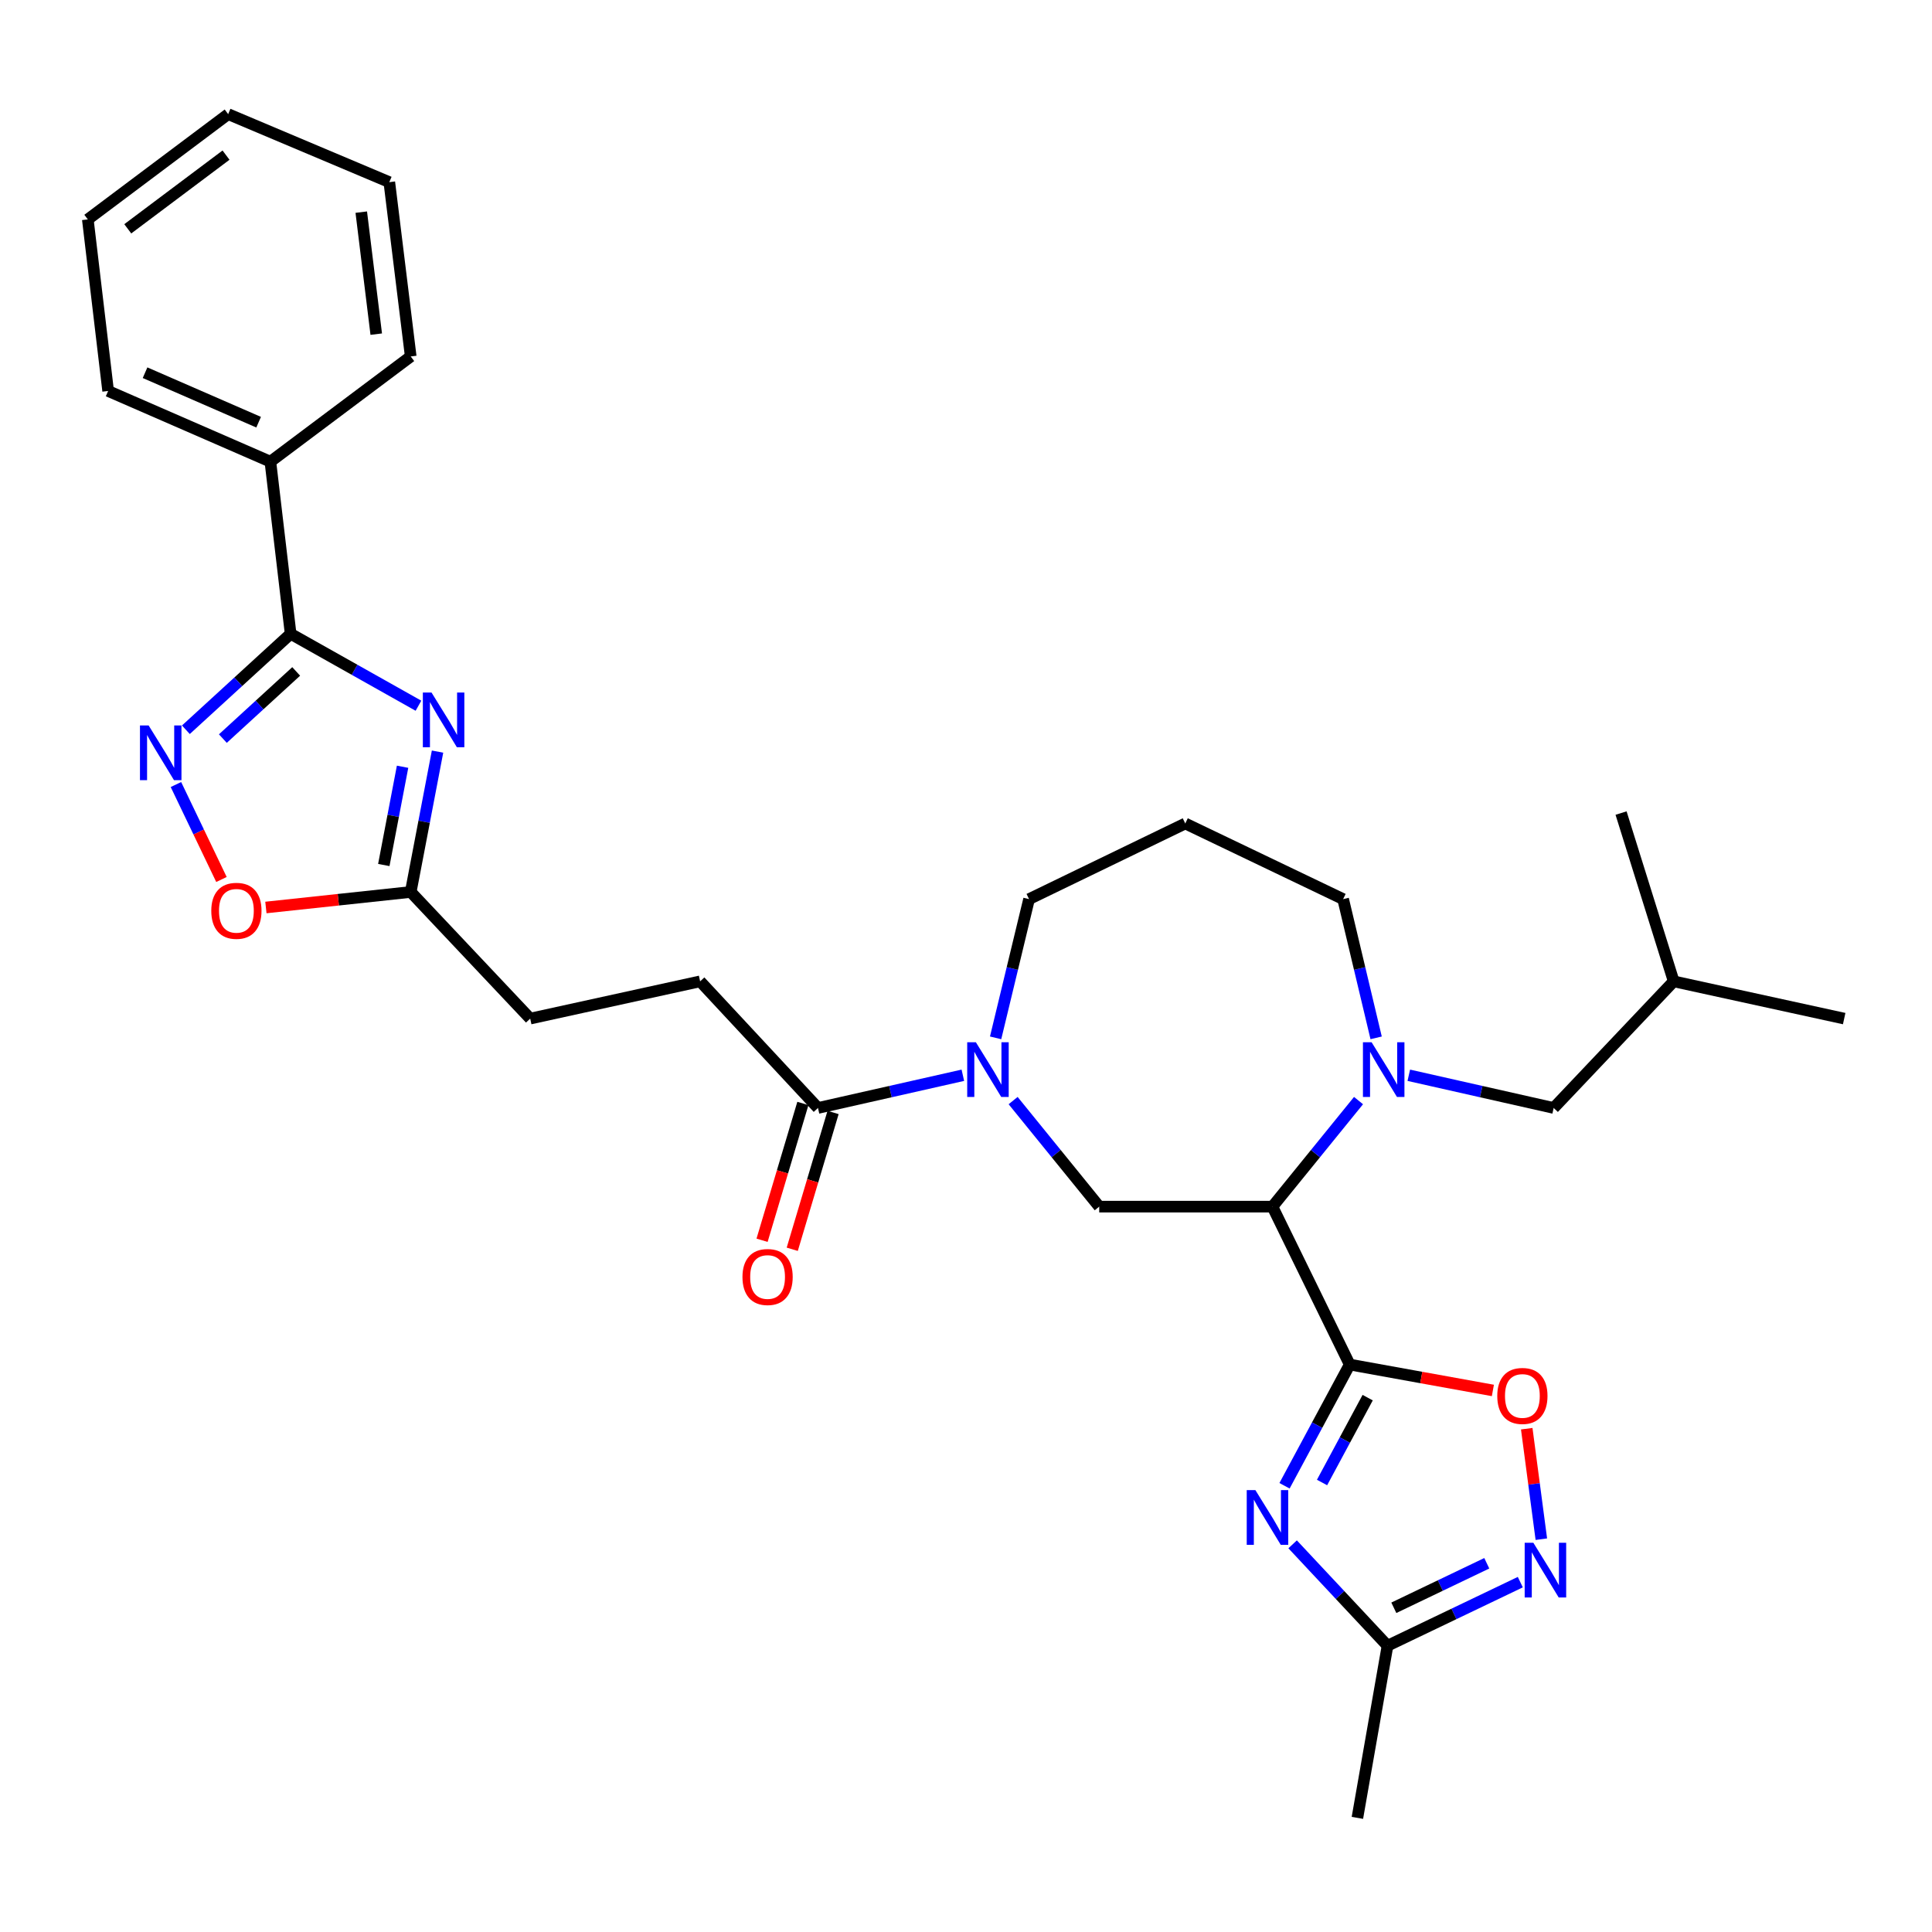 <?xml version='1.0' encoding='iso-8859-1'?>
<svg version='1.1' baseProfile='full'
              xmlns='http://www.w3.org/2000/svg'
                      xmlns:rdkit='http://www.rdkit.org/xml'
                      xmlns:xlink='http://www.w3.org/1999/xlink'
                  xml:space='preserve'
width='1000px' height='1000px' viewBox='0 0 1000 1000'>
<!-- END OF HEADER -->
<rect style='opacity:1.0;fill:#FFFFFF;stroke:none' width='1000' height='1000' x='0' y='0'> </rect>
<path class='bond-0' d='M 698.607,706.287 L 658.61,624.555' style='fill:none;fill-rule:evenodd;stroke:#000000;stroke-width:6px;stroke-linecap:butt;stroke-linejoin:miter;stroke-opacity:1' />
<path class='bond-1' d='M 698.607,706.287 L 681.738,737.659' style='fill:none;fill-rule:evenodd;stroke:#000000;stroke-width:6px;stroke-linecap:butt;stroke-linejoin:miter;stroke-opacity:1' />
<path class='bond-1' d='M 681.738,737.659 L 664.869,769.031' style='fill:none;fill-rule:evenodd;stroke:#0000FF;stroke-width:6px;stroke-linecap:butt;stroke-linejoin:miter;stroke-opacity:1' />
<path class='bond-1' d='M 707.905,723.42 L 696.097,745.38' style='fill:none;fill-rule:evenodd;stroke:#000000;stroke-width:6px;stroke-linecap:butt;stroke-linejoin:miter;stroke-opacity:1' />
<path class='bond-1' d='M 696.097,745.38 L 684.288,767.341' style='fill:none;fill-rule:evenodd;stroke:#0000FF;stroke-width:6px;stroke-linecap:butt;stroke-linejoin:miter;stroke-opacity:1' />
<path class='bond-7' d='M 698.607,706.287 L 735.66,712.99' style='fill:none;fill-rule:evenodd;stroke:#000000;stroke-width:6px;stroke-linecap:butt;stroke-linejoin:miter;stroke-opacity:1' />
<path class='bond-7' d='M 735.66,712.99 L 772.713,719.692' style='fill:none;fill-rule:evenodd;stroke:#FF0000;stroke-width:6px;stroke-linecap:butt;stroke-linejoin:miter;stroke-opacity:1' />
<path class='bond-4' d='M 658.61,624.555 L 680.891,597.109' style='fill:none;fill-rule:evenodd;stroke:#000000;stroke-width:6px;stroke-linecap:butt;stroke-linejoin:miter;stroke-opacity:1' />
<path class='bond-4' d='M 680.891,597.109 L 703.172,569.662' style='fill:none;fill-rule:evenodd;stroke:#0000FF;stroke-width:6px;stroke-linecap:butt;stroke-linejoin:miter;stroke-opacity:1' />
<path class='bond-9' d='M 658.61,624.555 L 568.953,624.555' style='fill:none;fill-rule:evenodd;stroke:#000000;stroke-width:6px;stroke-linecap:butt;stroke-linejoin:miter;stroke-opacity:1' />
<path class='bond-10' d='M 669.06,799.343 L 693.62,825.585' style='fill:none;fill-rule:evenodd;stroke:#0000FF;stroke-width:6px;stroke-linecap:butt;stroke-linejoin:miter;stroke-opacity:1' />
<path class='bond-10' d='M 693.62,825.585 L 718.179,851.828' style='fill:none;fill-rule:evenodd;stroke:#000000;stroke-width:6px;stroke-linecap:butt;stroke-linejoin:miter;stroke-opacity:1' />
<path class='bond-2' d='M 226.468,389.029 L 219.528,425.358' style='fill:none;fill-rule:evenodd;stroke:#0000FF;stroke-width:6px;stroke-linecap:butt;stroke-linejoin:miter;stroke-opacity:1' />
<path class='bond-2' d='M 219.528,425.358 L 212.587,461.688' style='fill:none;fill-rule:evenodd;stroke:#000000;stroke-width:6px;stroke-linecap:butt;stroke-linejoin:miter;stroke-opacity:1' />
<path class='bond-2' d='M 208.372,396.868 L 203.514,422.299' style='fill:none;fill-rule:evenodd;stroke:#0000FF;stroke-width:6px;stroke-linecap:butt;stroke-linejoin:miter;stroke-opacity:1' />
<path class='bond-2' d='M 203.514,422.299 L 198.656,447.73' style='fill:none;fill-rule:evenodd;stroke:#000000;stroke-width:6px;stroke-linecap:butt;stroke-linejoin:miter;stroke-opacity:1' />
<path class='bond-3' d='M 216.595,365.281 L 183.511,346.67' style='fill:none;fill-rule:evenodd;stroke:#0000FF;stroke-width:6px;stroke-linecap:butt;stroke-linejoin:miter;stroke-opacity:1' />
<path class='bond-3' d='M 183.511,346.67 L 150.428,328.058' style='fill:none;fill-rule:evenodd;stroke:#000000;stroke-width:6px;stroke-linecap:butt;stroke-linejoin:miter;stroke-opacity:1' />
<path class='bond-15' d='M 150.428,328.058 L 139.948,238.962' style='fill:none;fill-rule:evenodd;stroke:#000000;stroke-width:6px;stroke-linecap:butt;stroke-linejoin:miter;stroke-opacity:1' />
<path class='bond-33' d='M 150.428,328.058 L 123.317,352.89' style='fill:none;fill-rule:evenodd;stroke:#000000;stroke-width:6px;stroke-linecap:butt;stroke-linejoin:miter;stroke-opacity:1' />
<path class='bond-33' d='M 123.317,352.89 L 96.207,377.722' style='fill:none;fill-rule:evenodd;stroke:#0000FF;stroke-width:6px;stroke-linecap:butt;stroke-linejoin:miter;stroke-opacity:1' />
<path class='bond-33' d='M 153.306,347.529 L 134.329,364.912' style='fill:none;fill-rule:evenodd;stroke:#000000;stroke-width:6px;stroke-linecap:butt;stroke-linejoin:miter;stroke-opacity:1' />
<path class='bond-33' d='M 134.329,364.912 L 115.351,382.294' style='fill:none;fill-rule:evenodd;stroke:#0000FF;stroke-width:6px;stroke-linecap:butt;stroke-linejoin:miter;stroke-opacity:1' />
<path class='bond-14' d='M 729.191,556.552 L 766.684,565.017' style='fill:none;fill-rule:evenodd;stroke:#0000FF;stroke-width:6px;stroke-linecap:butt;stroke-linejoin:miter;stroke-opacity:1' />
<path class='bond-14' d='M 766.684,565.017 L 804.178,573.481' style='fill:none;fill-rule:evenodd;stroke:#000000;stroke-width:6px;stroke-linecap:butt;stroke-linejoin:miter;stroke-opacity:1' />
<path class='bond-19' d='M 712.287,537.191 L 703.744,501.287' style='fill:none;fill-rule:evenodd;stroke:#0000FF;stroke-width:6px;stroke-linecap:butt;stroke-linejoin:miter;stroke-opacity:1' />
<path class='bond-19' d='M 703.744,501.287 L 695.201,465.383' style='fill:none;fill-rule:evenodd;stroke:#000000;stroke-width:6px;stroke-linecap:butt;stroke-linejoin:miter;stroke-opacity:1' />
<path class='bond-5' d='M 91.062,406.072 L 102.844,430.647' style='fill:none;fill-rule:evenodd;stroke:#0000FF;stroke-width:6px;stroke-linecap:butt;stroke-linejoin:miter;stroke-opacity:1' />
<path class='bond-5' d='M 102.844,430.647 L 114.626,455.222' style='fill:none;fill-rule:evenodd;stroke:#FF0000;stroke-width:6px;stroke-linecap:butt;stroke-linejoin:miter;stroke-opacity:1' />
<path class='bond-6' d='M 524.391,569.662 L 546.672,597.109' style='fill:none;fill-rule:evenodd;stroke:#0000FF;stroke-width:6px;stroke-linecap:butt;stroke-linejoin:miter;stroke-opacity:1' />
<path class='bond-6' d='M 546.672,597.109 L 568.953,624.555' style='fill:none;fill-rule:evenodd;stroke:#000000;stroke-width:6px;stroke-linecap:butt;stroke-linejoin:miter;stroke-opacity:1' />
<path class='bond-12' d='M 498.372,556.552 L 460.878,565.017' style='fill:none;fill-rule:evenodd;stroke:#0000FF;stroke-width:6px;stroke-linecap:butt;stroke-linejoin:miter;stroke-opacity:1' />
<path class='bond-12' d='M 460.878,565.017 L 423.385,573.481' style='fill:none;fill-rule:evenodd;stroke:#000000;stroke-width:6px;stroke-linecap:butt;stroke-linejoin:miter;stroke-opacity:1' />
<path class='bond-21' d='M 515.328,537.19 L 523.985,501.286' style='fill:none;fill-rule:evenodd;stroke:#0000FF;stroke-width:6px;stroke-linecap:butt;stroke-linejoin:miter;stroke-opacity:1' />
<path class='bond-21' d='M 523.985,501.286 L 532.642,465.383' style='fill:none;fill-rule:evenodd;stroke:#000000;stroke-width:6px;stroke-linecap:butt;stroke-linejoin:miter;stroke-opacity:1' />
<path class='bond-8' d='M 790.235,739.49 L 794.015,768.083' style='fill:none;fill-rule:evenodd;stroke:#FF0000;stroke-width:6px;stroke-linecap:butt;stroke-linejoin:miter;stroke-opacity:1' />
<path class='bond-8' d='M 794.015,768.083 L 797.796,796.677' style='fill:none;fill-rule:evenodd;stroke:#0000FF;stroke-width:6px;stroke-linecap:butt;stroke-linejoin:miter;stroke-opacity:1' />
<path class='bond-31' d='M 786.906,818.911 L 752.543,835.369' style='fill:none;fill-rule:evenodd;stroke:#0000FF;stroke-width:6px;stroke-linecap:butt;stroke-linejoin:miter;stroke-opacity:1' />
<path class='bond-31' d='M 752.543,835.369 L 718.179,851.828' style='fill:none;fill-rule:evenodd;stroke:#000000;stroke-width:6px;stroke-linecap:butt;stroke-linejoin:miter;stroke-opacity:1' />
<path class='bond-31' d='M 769.555,809.145 L 745.5,820.666' style='fill:none;fill-rule:evenodd;stroke:#0000FF;stroke-width:6px;stroke-linecap:butt;stroke-linejoin:miter;stroke-opacity:1' />
<path class='bond-31' d='M 745.5,820.666 L 721.446,832.187' style='fill:none;fill-rule:evenodd;stroke:#000000;stroke-width:6px;stroke-linecap:butt;stroke-linejoin:miter;stroke-opacity:1' />
<path class='bond-22' d='M 718.179,851.828 L 702.583,940.923' style='fill:none;fill-rule:evenodd;stroke:#000000;stroke-width:6px;stroke-linecap:butt;stroke-linejoin:miter;stroke-opacity:1' />
<path class='bond-11' d='M 212.587,461.688 L 274.43,527.226' style='fill:none;fill-rule:evenodd;stroke:#000000;stroke-width:6px;stroke-linecap:butt;stroke-linejoin:miter;stroke-opacity:1' />
<path class='bond-13' d='M 212.587,461.688 L 175.108,465.702' style='fill:none;fill-rule:evenodd;stroke:#000000;stroke-width:6px;stroke-linecap:butt;stroke-linejoin:miter;stroke-opacity:1' />
<path class='bond-13' d='M 175.108,465.702 L 137.628,469.717' style='fill:none;fill-rule:evenodd;stroke:#FF0000;stroke-width:6px;stroke-linecap:butt;stroke-linejoin:miter;stroke-opacity:1' />
<path class='bond-16' d='M 415.574,571.15 L 405.008,606.556' style='fill:none;fill-rule:evenodd;stroke:#000000;stroke-width:6px;stroke-linecap:butt;stroke-linejoin:miter;stroke-opacity:1' />
<path class='bond-16' d='M 405.008,606.556 L 394.443,641.961' style='fill:none;fill-rule:evenodd;stroke:#FF0000;stroke-width:6px;stroke-linecap:butt;stroke-linejoin:miter;stroke-opacity:1' />
<path class='bond-16' d='M 431.196,575.812 L 420.631,611.217' style='fill:none;fill-rule:evenodd;stroke:#000000;stroke-width:6px;stroke-linecap:butt;stroke-linejoin:miter;stroke-opacity:1' />
<path class='bond-16' d='M 420.631,611.217 L 410.065,646.623' style='fill:none;fill-rule:evenodd;stroke:#FF0000;stroke-width:6px;stroke-linecap:butt;stroke-linejoin:miter;stroke-opacity:1' />
<path class='bond-17' d='M 423.385,573.481 L 362.385,507.943' style='fill:none;fill-rule:evenodd;stroke:#000000;stroke-width:6px;stroke-linecap:butt;stroke-linejoin:miter;stroke-opacity:1' />
<path class='bond-23' d='M 804.178,573.481 L 866.301,507.943' style='fill:none;fill-rule:evenodd;stroke:#000000;stroke-width:6px;stroke-linecap:butt;stroke-linejoin:miter;stroke-opacity:1' />
<path class='bond-24' d='M 139.948,238.962 L 55.97,202.371' style='fill:none;fill-rule:evenodd;stroke:#000000;stroke-width:6px;stroke-linecap:butt;stroke-linejoin:miter;stroke-opacity:1' />
<path class='bond-24' d='M 133.864,218.527 L 75.079,192.914' style='fill:none;fill-rule:evenodd;stroke:#000000;stroke-width:6px;stroke-linecap:butt;stroke-linejoin:miter;stroke-opacity:1' />
<path class='bond-25' d='M 139.948,238.962 L 212.587,184.501' style='fill:none;fill-rule:evenodd;stroke:#000000;stroke-width:6px;stroke-linecap:butt;stroke-linejoin:miter;stroke-opacity:1' />
<path class='bond-18' d='M 362.385,507.943 L 274.43,527.226' style='fill:none;fill-rule:evenodd;stroke:#000000;stroke-width:6px;stroke-linecap:butt;stroke-linejoin:miter;stroke-opacity:1' />
<path class='bond-20' d='M 695.201,465.383 L 613.496,426.238' style='fill:none;fill-rule:evenodd;stroke:#000000;stroke-width:6px;stroke-linecap:butt;stroke-linejoin:miter;stroke-opacity:1' />
<path class='bond-32' d='M 613.496,426.238 L 532.642,465.383' style='fill:none;fill-rule:evenodd;stroke:#000000;stroke-width:6px;stroke-linecap:butt;stroke-linejoin:miter;stroke-opacity:1' />
<path class='bond-26' d='M 866.301,507.943 L 839.057,420.84' style='fill:none;fill-rule:evenodd;stroke:#000000;stroke-width:6px;stroke-linecap:butt;stroke-linejoin:miter;stroke-opacity:1' />
<path class='bond-27' d='M 866.301,507.943 L 954.545,527.226' style='fill:none;fill-rule:evenodd;stroke:#000000;stroke-width:6px;stroke-linecap:butt;stroke-linejoin:miter;stroke-opacity:1' />
<path class='bond-28' d='M 55.97,202.371 L 45.455,113.565' style='fill:none;fill-rule:evenodd;stroke:#000000;stroke-width:6px;stroke-linecap:butt;stroke-linejoin:miter;stroke-opacity:1' />
<path class='bond-29' d='M 212.587,184.501 L 201.51,94.282' style='fill:none;fill-rule:evenodd;stroke:#000000;stroke-width:6px;stroke-linecap:butt;stroke-linejoin:miter;stroke-opacity:1' />
<path class='bond-29' d='M 194.744,172.955 L 186.99,109.802' style='fill:none;fill-rule:evenodd;stroke:#000000;stroke-width:6px;stroke-linecap:butt;stroke-linejoin:miter;stroke-opacity:1' />
<path class='bond-34' d='M 45.455,113.565 L 118.102,59.077' style='fill:none;fill-rule:evenodd;stroke:#000000;stroke-width:6px;stroke-linecap:butt;stroke-linejoin:miter;stroke-opacity:1' />
<path class='bond-34' d='M 66.134,118.434 L 116.987,80.292' style='fill:none;fill-rule:evenodd;stroke:#000000;stroke-width:6px;stroke-linecap:butt;stroke-linejoin:miter;stroke-opacity:1' />
<path class='bond-30' d='M 201.51,94.282 L 118.102,59.077' style='fill:none;fill-rule:evenodd;stroke:#000000;stroke-width:6px;stroke-linecap:butt;stroke-linejoin:miter;stroke-opacity:1' />
<path  class='atom-2' d='M 649.787 771.278
L 659.067 786.278
Q 659.987 787.758, 661.467 790.438
Q 662.947 793.118, 663.027 793.278
L 663.027 771.278
L 666.787 771.278
L 666.787 799.598
L 662.907 799.598
L 652.947 783.198
Q 651.787 781.278, 650.547 779.078
Q 649.347 776.878, 648.987 776.198
L 648.987 799.598
L 645.307 799.598
L 645.307 771.278
L 649.787 771.278
' fill='#0000FF'/>
<path  class='atom-3' d='M 223.346 358.441
L 232.626 373.441
Q 233.546 374.921, 235.026 377.601
Q 236.506 380.281, 236.586 380.441
L 236.586 358.441
L 240.346 358.441
L 240.346 386.761
L 236.466 386.761
L 226.506 370.361
Q 225.346 368.441, 224.106 366.241
Q 222.906 364.041, 222.546 363.361
L 222.546 386.761
L 218.866 386.761
L 218.866 358.441
L 223.346 358.441
' fill='#0000FF'/>
<path  class='atom-5' d='M 709.936 539.459
L 719.216 554.459
Q 720.136 555.939, 721.616 558.619
Q 723.096 561.299, 723.176 561.459
L 723.176 539.459
L 726.936 539.459
L 726.936 567.779
L 723.056 567.779
L 713.096 551.379
Q 711.936 549.459, 710.696 547.259
Q 709.496 545.059, 709.136 544.379
L 709.136 567.779
L 705.456 567.779
L 705.456 539.459
L 709.936 539.459
' fill='#0000FF'/>
<path  class='atom-6' d='M 76.927 375.487
L 86.207 390.487
Q 87.127 391.967, 88.607 394.647
Q 90.087 397.327, 90.167 397.487
L 90.167 375.487
L 93.927 375.487
L 93.927 403.807
L 90.047 403.807
L 80.087 387.407
Q 78.927 385.487, 77.687 383.287
Q 76.487 381.087, 76.127 380.407
L 76.127 403.807
L 72.447 403.807
L 72.447 375.487
L 76.927 375.487
' fill='#0000FF'/>
<path  class='atom-7' d='M 505.107 539.459
L 514.387 554.459
Q 515.307 555.939, 516.787 558.619
Q 518.267 561.299, 518.347 561.459
L 518.347 539.459
L 522.107 539.459
L 522.107 567.779
L 518.227 567.779
L 508.267 551.379
Q 507.107 549.459, 505.867 547.259
Q 504.667 545.059, 504.307 544.379
L 504.307 567.779
L 500.627 567.779
L 500.627 539.459
L 505.107 539.459
' fill='#0000FF'/>
<path  class='atom-8' d='M 774.983 722.534
Q 774.983 715.734, 778.343 711.934
Q 781.703 708.134, 787.983 708.134
Q 794.263 708.134, 797.623 711.934
Q 800.983 715.734, 800.983 722.534
Q 800.983 729.414, 797.583 733.334
Q 794.183 737.214, 787.983 737.214
Q 781.743 737.214, 778.343 733.334
Q 774.983 729.454, 774.983 722.534
M 787.983 734.014
Q 792.303 734.014, 794.623 731.134
Q 796.983 728.214, 796.983 722.534
Q 796.983 716.974, 794.623 714.174
Q 792.303 711.334, 787.983 711.334
Q 783.663 711.334, 781.303 714.134
Q 778.983 716.934, 778.983 722.534
Q 778.983 728.254, 781.303 731.134
Q 783.663 734.014, 787.983 734.014
' fill='#FF0000'/>
<path  class='atom-9' d='M 793.652 798.522
L 802.932 813.522
Q 803.852 815.002, 805.332 817.682
Q 806.812 820.362, 806.892 820.522
L 806.892 798.522
L 810.652 798.522
L 810.652 826.842
L 806.772 826.842
L 796.812 810.442
Q 795.652 808.522, 794.412 806.322
Q 793.212 804.122, 792.852 803.442
L 792.852 826.842
L 789.172 826.842
L 789.172 798.522
L 793.652 798.522
' fill='#0000FF'/>
<path  class='atom-14' d='M 109.359 471.432
Q 109.359 464.632, 112.719 460.832
Q 116.079 457.032, 122.359 457.032
Q 128.639 457.032, 131.999 460.832
Q 135.359 464.632, 135.359 471.432
Q 135.359 478.312, 131.959 482.232
Q 128.559 486.112, 122.359 486.112
Q 116.119 486.112, 112.719 482.232
Q 109.359 478.352, 109.359 471.432
M 122.359 482.912
Q 126.679 482.912, 128.999 480.032
Q 131.359 477.112, 131.359 471.432
Q 131.359 465.872, 128.999 463.072
Q 126.679 460.232, 122.359 460.232
Q 118.039 460.232, 115.679 463.032
Q 113.359 465.832, 113.359 471.432
Q 113.359 477.152, 115.679 480.032
Q 118.039 482.912, 122.359 482.912
' fill='#FF0000'/>
<path  class='atom-17' d='M 384.3 660.972
Q 384.3 654.172, 387.66 650.372
Q 391.02 646.572, 397.3 646.572
Q 403.58 646.572, 406.94 650.372
Q 410.3 654.172, 410.3 660.972
Q 410.3 667.852, 406.9 671.772
Q 403.5 675.652, 397.3 675.652
Q 391.06 675.652, 387.66 671.772
Q 384.3 667.892, 384.3 660.972
M 397.3 672.452
Q 401.62 672.452, 403.94 669.572
Q 406.3 666.652, 406.3 660.972
Q 406.3 655.412, 403.94 652.612
Q 401.62 649.772, 397.3 649.772
Q 392.98 649.772, 390.62 652.572
Q 388.3 655.372, 388.3 660.972
Q 388.3 666.692, 390.62 669.572
Q 392.98 672.452, 397.3 672.452
' fill='#FF0000'/>
</svg>
